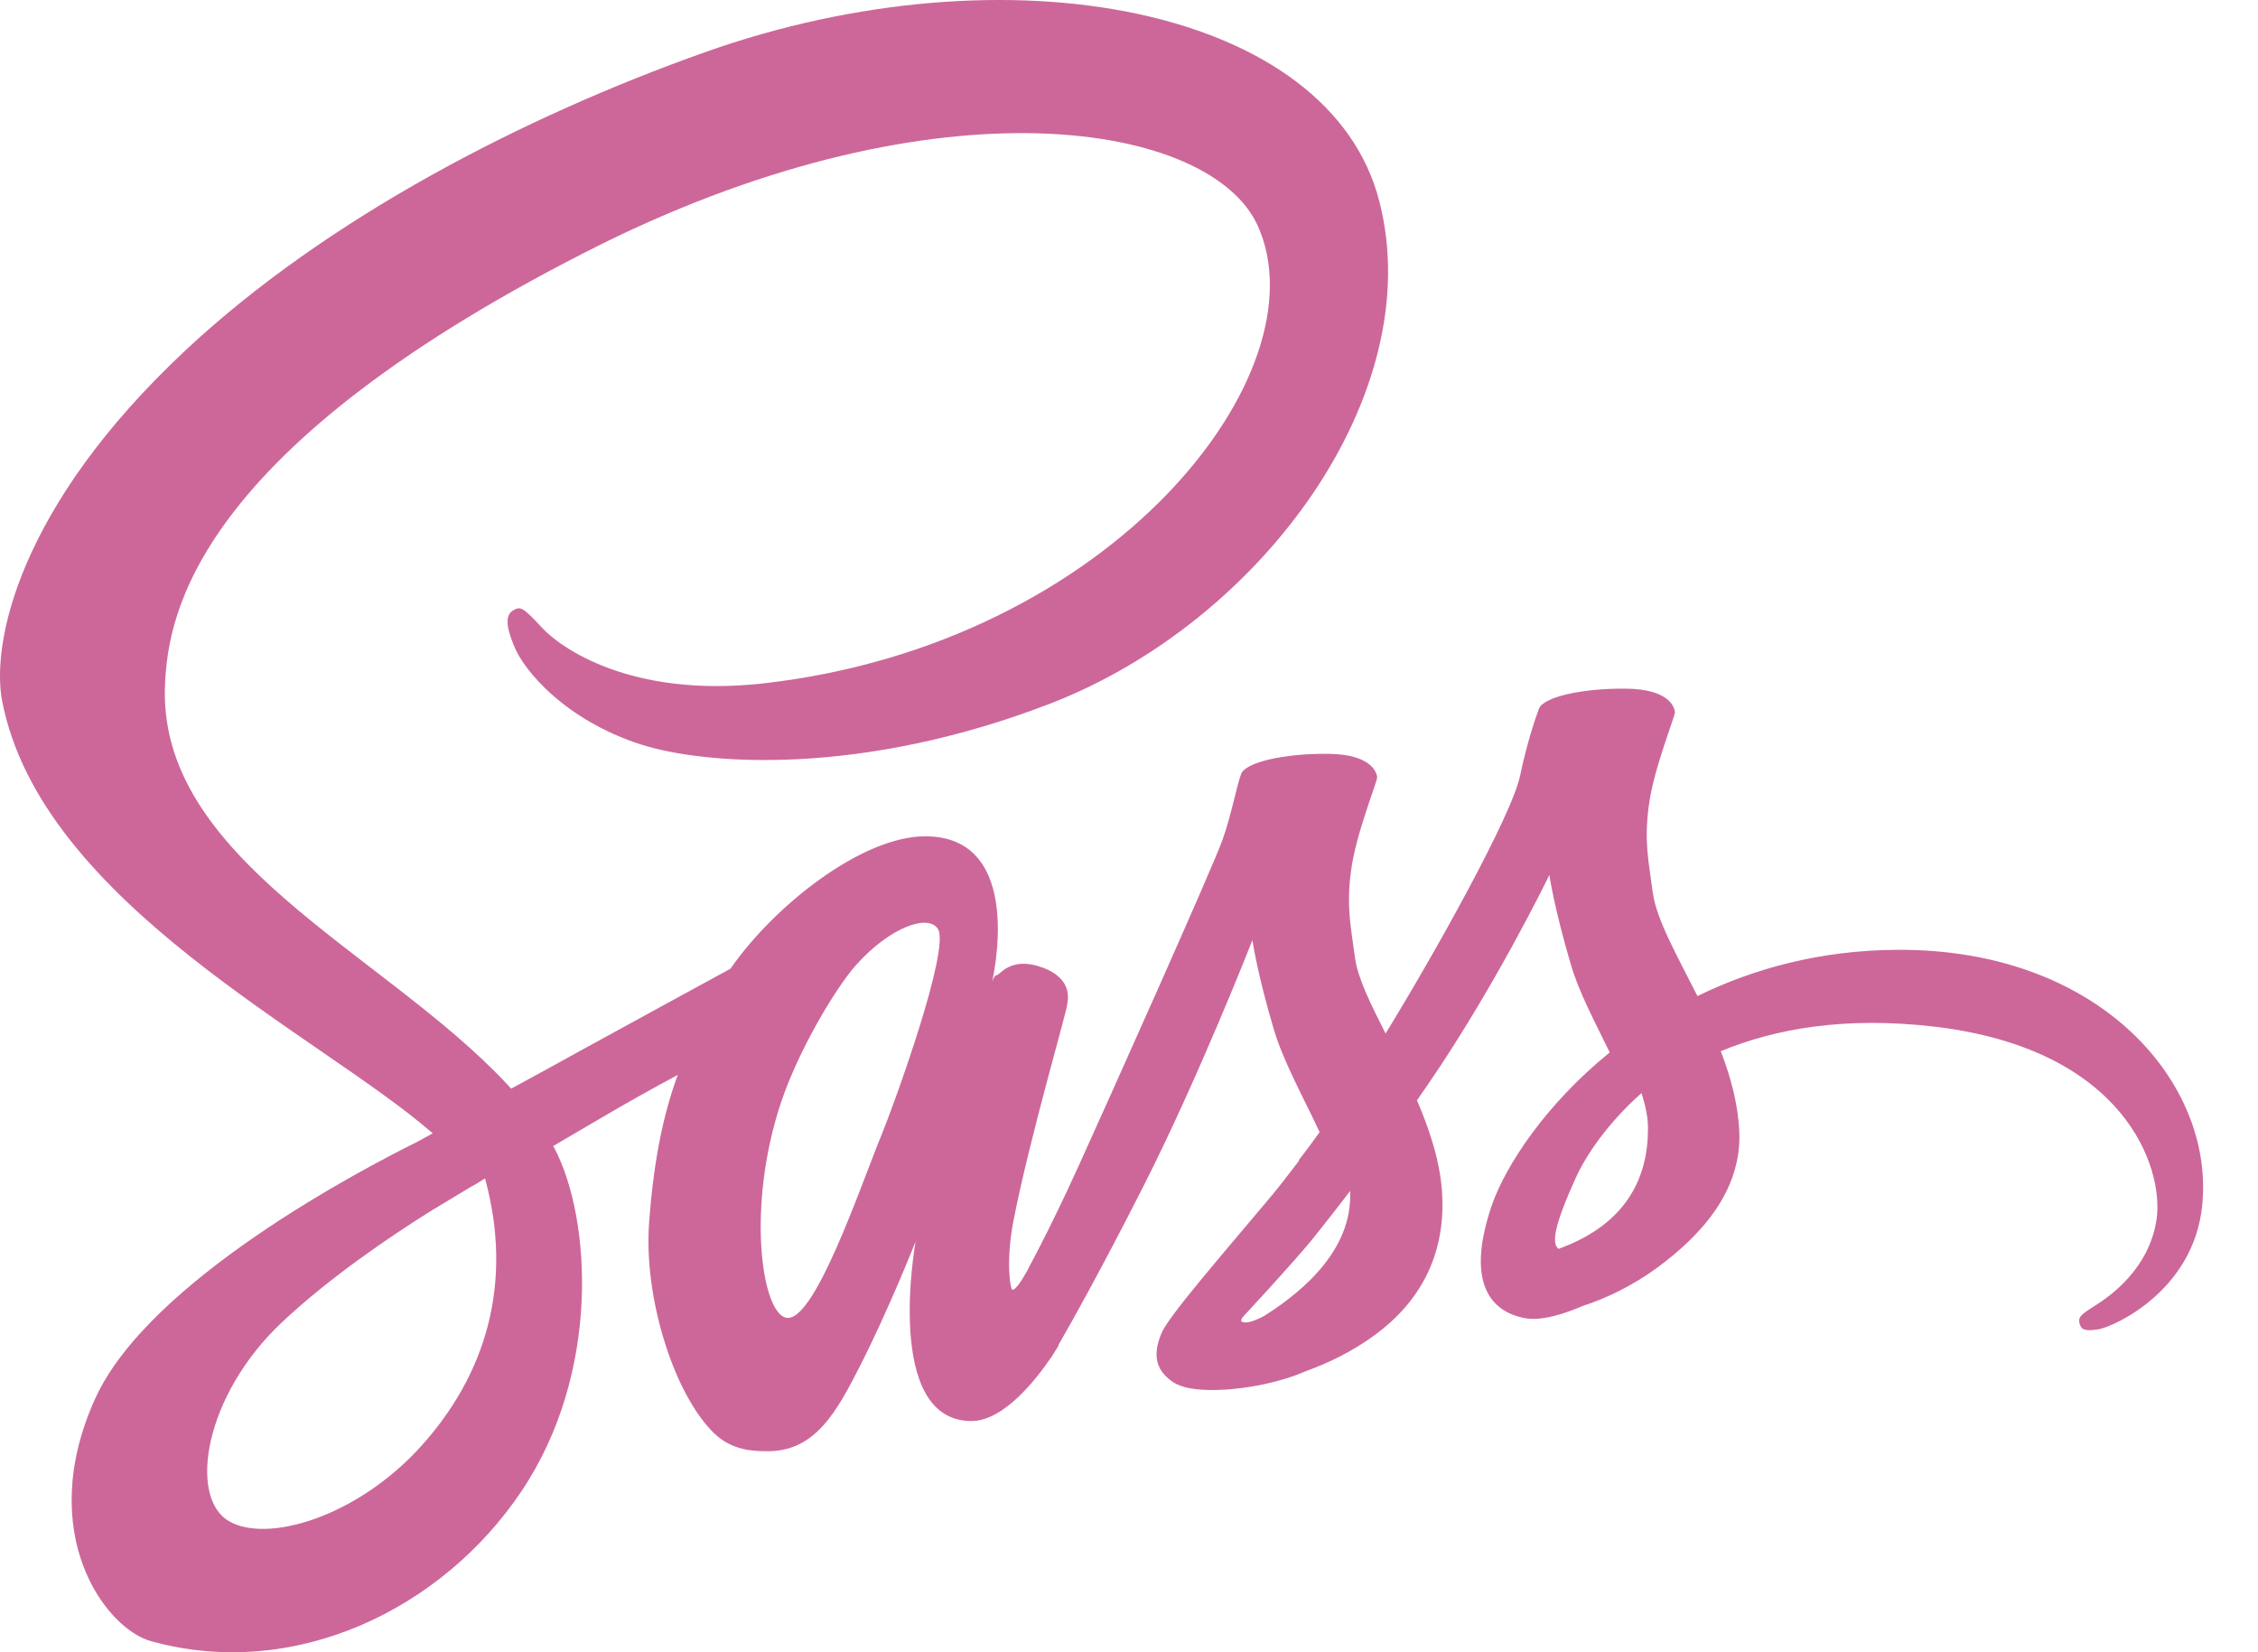 <svg width="41" height="30" viewBox="0 0 41 30" fill="none" xmlns="http://www.w3.org/2000/svg">
<path d="M34.446 17.246C33.05 17.253 31.837 17.589 30.822 18.086C30.449 17.348 30.076 16.691 30.011 16.208C29.938 15.646 29.85 15.302 29.938 14.63C30.025 13.958 30.42 13.001 30.413 12.928C30.405 12.854 30.325 12.511 29.521 12.504C28.717 12.496 28.023 12.657 27.943 12.869C27.863 13.081 27.709 13.563 27.607 14.06C27.468 14.791 25.999 17.399 25.159 18.766C24.889 18.232 24.655 17.765 24.604 17.392C24.531 16.829 24.443 16.486 24.531 15.814C24.618 15.142 25.013 14.184 25.006 14.111C24.998 14.038 24.918 13.695 24.114 13.687C23.31 13.68 22.616 13.841 22.536 14.053C22.456 14.265 22.368 14.761 22.2 15.244C22.032 15.726 20.081 20.081 19.569 21.206C19.306 21.783 19.08 22.244 18.919 22.558C18.919 22.558 18.912 22.58 18.89 22.616C18.751 22.887 18.671 23.033 18.671 23.033C18.671 23.033 18.671 23.033 18.671 23.04C18.561 23.237 18.444 23.42 18.386 23.42C18.342 23.42 18.262 22.894 18.4 22.178C18.693 20.665 19.387 18.313 19.379 18.232C19.379 18.188 19.511 17.779 18.926 17.567C18.356 17.355 18.152 17.706 18.101 17.706C18.05 17.706 18.013 17.83 18.013 17.83C18.013 17.83 18.649 15.185 16.8 15.185C15.646 15.185 14.053 16.449 13.264 17.589C12.767 17.86 11.707 18.437 10.575 19.058C10.144 19.299 9.698 19.54 9.281 19.767C9.252 19.737 9.223 19.701 9.194 19.672C6.958 17.282 2.822 15.595 2.998 12.387C3.063 11.218 3.465 8.149 10.94 4.423C17.092 1.39 21.988 2.23 22.835 4.094C24.048 6.753 20.212 11.693 13.855 12.409C11.43 12.679 10.158 11.744 9.837 11.393C9.501 11.028 9.45 11.006 9.325 11.079C9.121 11.188 9.252 11.517 9.325 11.707C9.515 12.204 10.297 13.081 11.62 13.512C12.789 13.892 15.631 14.104 19.073 12.774C22.923 11.284 25.933 7.141 25.049 3.67C24.165 0.148 18.32 -1.014 12.789 0.952C9.501 2.121 5.935 3.962 3.37 6.359C0.323 9.208 -0.159 11.685 0.038 12.723C0.747 16.406 5.825 18.802 7.857 20.578C7.754 20.636 7.659 20.687 7.579 20.731C6.563 21.235 2.691 23.259 1.726 25.4C0.63 27.826 1.902 29.565 2.742 29.799C5.35 30.522 8.032 29.222 9.471 27.073C10.911 24.925 10.736 22.134 10.071 20.855C10.063 20.841 10.056 20.826 10.041 20.811C10.304 20.658 10.575 20.497 10.838 20.344C11.357 20.037 11.868 19.752 12.306 19.518C12.058 20.198 11.875 21.009 11.788 22.178C11.678 23.552 12.241 25.334 12.979 26.036C13.307 26.343 13.695 26.35 13.943 26.35C14.805 26.35 15.193 25.634 15.624 24.786C16.15 23.749 16.625 22.543 16.625 22.543C16.625 22.543 16.033 25.802 17.64 25.802C18.225 25.802 18.817 25.042 19.08 24.655C19.08 24.662 19.08 24.662 19.08 24.662C19.08 24.662 19.094 24.64 19.124 24.589C19.182 24.494 19.219 24.436 19.219 24.436C19.219 24.436 19.219 24.428 19.219 24.421C19.453 24.012 19.979 23.084 20.76 21.542C21.769 19.555 22.741 17.07 22.741 17.07C22.741 17.07 22.828 17.677 23.128 18.685C23.303 19.277 23.668 19.927 23.961 20.556C23.727 20.885 23.581 21.067 23.581 21.067C23.581 21.067 23.581 21.067 23.588 21.075C23.398 21.323 23.194 21.593 22.967 21.856C22.171 22.806 21.221 23.895 21.089 24.209C20.936 24.582 20.972 24.852 21.265 25.071C21.476 25.232 21.856 25.254 22.244 25.232C22.96 25.181 23.464 25.006 23.712 24.896C24.099 24.757 24.553 24.545 24.976 24.231C25.758 23.654 26.233 22.828 26.189 21.739C26.167 21.14 25.97 20.541 25.729 19.979C25.802 19.876 25.868 19.774 25.941 19.672C27.176 17.867 28.133 15.887 28.133 15.887C28.133 15.887 28.221 16.493 28.52 17.502C28.666 18.013 28.966 18.568 29.229 19.109C28.067 20.052 27.351 21.148 27.095 21.864C26.635 23.194 26.993 23.793 27.672 23.931C27.979 23.997 28.418 23.851 28.739 23.712C29.148 23.581 29.631 23.354 30.091 23.018C30.873 22.441 31.625 21.637 31.582 20.549C31.56 20.052 31.428 19.562 31.245 19.087C32.232 18.678 33.503 18.451 35.125 18.641C38.603 19.051 39.29 21.221 39.159 22.134C39.027 23.047 38.297 23.544 38.055 23.698C37.814 23.851 37.734 23.902 37.756 24.012C37.785 24.173 37.902 24.165 38.107 24.136C38.392 24.085 39.933 23.398 39.999 21.718C40.109 19.569 38.063 17.224 34.446 17.246ZM7.616 26.292C6.461 27.548 4.854 28.023 4.159 27.621C3.414 27.19 3.706 25.334 5.124 24.005C5.986 23.194 7.097 22.441 7.835 21.981C8.003 21.878 8.251 21.732 8.551 21.549C8.602 21.52 8.631 21.506 8.631 21.506C8.69 21.469 8.748 21.433 8.807 21.396C9.325 23.296 8.828 24.969 7.616 26.292ZM16.018 20.578C15.616 21.557 14.776 24.063 14.265 23.924C13.826 23.807 13.556 21.907 14.177 20.03C14.491 19.087 15.156 17.962 15.543 17.523C16.172 16.822 16.866 16.588 17.034 16.873C17.246 17.246 16.267 19.964 16.018 20.578ZM22.952 23.895C22.784 23.983 22.624 24.041 22.55 23.997C22.499 23.968 22.624 23.851 22.624 23.851C22.624 23.851 23.493 22.916 23.837 22.492C24.034 22.244 24.268 21.951 24.516 21.623C24.516 21.652 24.516 21.688 24.516 21.718C24.516 22.835 23.435 23.588 22.952 23.895ZM28.301 22.675C28.177 22.587 28.199 22.295 28.615 21.381C28.776 21.023 29.156 20.424 29.806 19.847C29.879 20.081 29.93 20.307 29.923 20.519C29.916 21.929 28.907 22.456 28.301 22.675Z" fill="#CD6799"/>
</svg>
